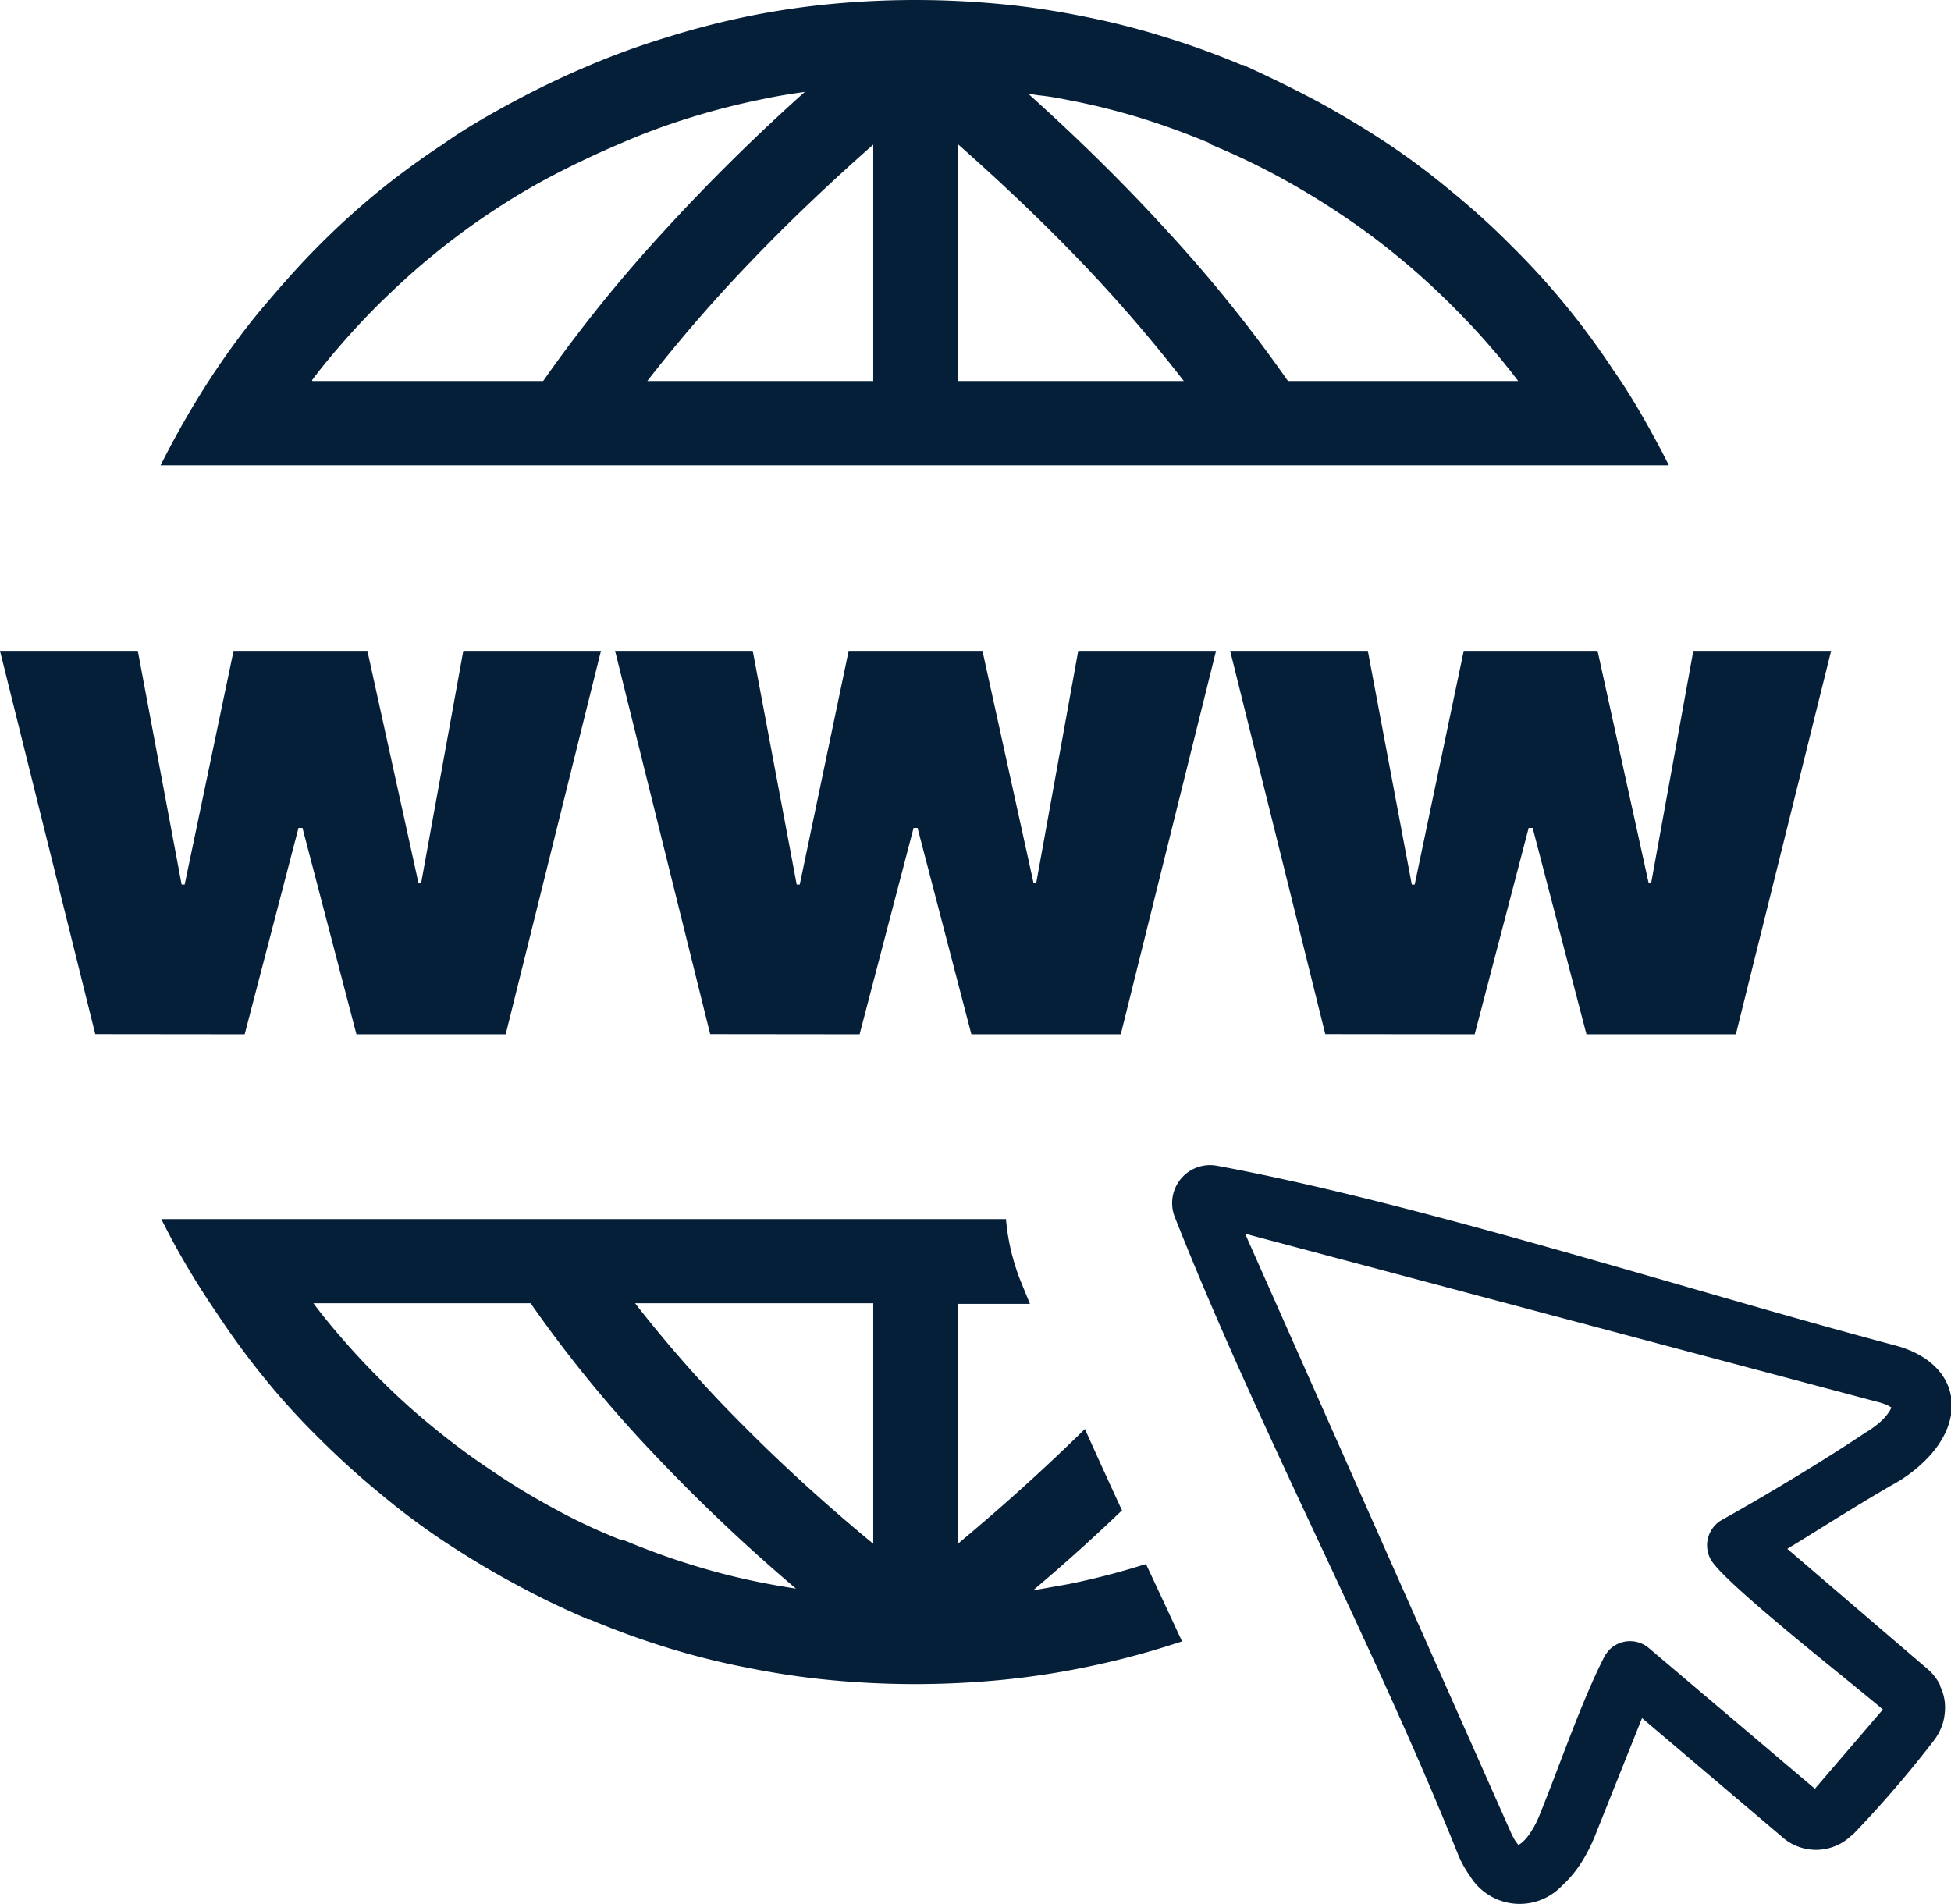 <svg xmlns="http://www.w3.org/2000/svg" viewBox="0 0 122.88 119.94"><title>web</title><path d="M70.63,95.17q-2.62,2.52-5.56,5l.54-.09,1.69-.3h0a46.44,46.44,0,0,0,4.54-1.16l.34-.1,1.07,2.29,1.2,2.58-1.07.34a51.79,51.79,0,0,1-5.08,1.3q-2.58.53-5.25.79c-1.78.17-3.59.26-5.42.26s-3.62-.09-5.4-.26-3.52-.44-5.25-.79a47.41,47.41,0,0,1-5-1.26A51.35,51.35,0,0,1,37.13,102L37,102l-.09-.06q-2.34-1-4.55-2.21c-1.53-.82-3-1.72-4.44-2.67a45.3,45.3,0,0,1-4-3c-1.33-1.09-2.59-2.24-3.8-3.44v0a46.1,46.1,0,0,1-3.4-3.73,49.84,49.84,0,0,1-3-4.08A51.23,51.23,0,0,1,11,78.4c-.29-.53-.57-1.07-.84-1.61H63.36a13.65,13.65,0,0,0,.6,3c.09.27.18.55.29.82l.62,1.52H60.33V97.24c2.88-2.4,5.54-4.81,8-7.23.77,1.72,1.56,3.44,2.35,5.16ZM6,65.14,0,41H8.68l2.76,14.72h.19L14.71,41h8.43l3.21,14.59h.18L29.18,41h8.67l-6,24.15H22.45l-3.4-13H18.8l-3.39,13Zm38.73,0L38.74,41h8.67l2.77,14.72h.19L53.45,41h8.43l3.21,14.59h.18L67.91,41h8.68l-6,24.15H61.18l-3.39-13h-.25l-3.4,13Zm38.74,0L77.48,41h8.67l2.77,14.72h.18L92.19,41h8.43l3.21,14.59H104L106.65,41h8.68l-6,24.15H99.92l-3.39-13h-.25l-3.4,13Zm33.12,50.49a3.12,3.12,0,0,1-.9.61l0,0a3.32,3.32,0,0,1-1.05.27,3.2,3.2,0,0,1-1.23-.14,3.09,3.09,0,0,1-1.08-.59l-8.91-7.56-3,7.51a10.46,10.46,0,0,1-.91,1.73,7.39,7.39,0,0,1-1.16,1.35,3.67,3.67,0,0,1-5.76-.63,7.05,7.05,0,0,1-.71-1.25C86.51,103.51,79.32,90.13,74,76.68a2.39,2.39,0,0,1,2.65-3.25c12.89,2.39,29.58,7.83,42.69,11.31,4.07,1.07,4.73,4.66,1.72,7.44a9,9,0,0,1-1.56,1.17c-2.31,1.31-4.65,2.82-6.93,4.21l8.87,7.6a3.2,3.2,0,0,1,.76,1l0,.06a3,3,0,0,1,.3,1.13v0a3.6,3.6,0,0,1-.13,1.18,3.56,3.56,0,0,1-.55,1.08,71.32,71.32,0,0,1-5.17,6Zm-2.29-2.95,4.29-5c-1.89-1.63-9.95-7.91-10.83-9.43a1.84,1.84,0,0,1,.65-2.49c2.8-1.56,6.42-3.74,9.08-5.52a6.18,6.18,0,0,0,.94-.68,3.47,3.47,0,0,0,.58-.67l.12-.23-.24-.14a3.51,3.51,0,0,0-.58-.2L78.42,77.71l16.76,37.76a4.08,4.08,0,0,0,.29.53l.17.22.21-.15a3.06,3.06,0,0,0,.57-.68,5.72,5.72,0,0,0,.52-1c1.26-3.08,2.68-7.28,4.15-10.12l.18-.25a1.83,1.83,0,0,1,2.58-.21l10.49,8.89ZM50.29,100.2a112.82,112.82,0,0,1-9.15-8.66,81.1,81.1,0,0,1-7.72-9.45H19.74c.56.75,1.15,1.47,1.76,2.17.76.88,1.56,1.74,2.39,2.57q1.63,1.64,3.38,3.06a44.79,44.79,0,0,0,3.65,2.71A44.28,44.28,0,0,0,34.86,95q2,1.11,4.26,2l.08,0,.06,0c1.41.59,2.85,1.12,4.31,1.57a42.08,42.08,0,0,0,4.52,1.14c.56.11,1.13.21,1.69.3l.51.08ZM19.68,24H34.21a91.67,91.67,0,0,1,7.58-9.41,123.79,123.79,0,0,1,8.9-8.8l-.77.11c-.63.1-1.25.21-1.86.34h0a46.11,46.11,0,0,0-4.56,1.16,41.55,41.55,0,0,0-4.4,1.63q-2.21.94-4.24,2t-4,2.38a44.79,44.79,0,0,0-3.65,2.71c-1.17.95-2.29,2-3.38,3.06-.83.83-1.63,1.69-2.39,2.57-.62.71-1.22,1.44-1.79,2.2Zm45-18.17q4.89,4.39,8.87,8.76A90.07,90.07,0,0,1,81.12,24h14.5c-.56-.74-1.15-1.47-1.76-2.17-.75-.87-1.56-1.73-2.4-2.57q-1.63-1.63-3.37-3.06a44.2,44.2,0,0,0-3.65-2.71q-1.89-1.27-3.94-2.38T76.24,9.09L76.15,9l0,0c-1.42-.59-2.86-1.12-4.32-1.57A42.69,42.69,0,0,0,67.27,6.3h0C66.63,6.17,66,6.06,65.39,6l-.7-.11ZM47,1.05Q49.58.52,52.25.26C54,.09,55.84,0,57.66,0s3.62.09,5.41.26,3.52.44,5.25.79a48.07,48.07,0,0,1,5,1.27A51.27,51.27,0,0,1,78.2,4.09l.11,0,.09.05Q80.74,5.2,83,6.4h0c1.52.83,3,1.72,4.42,2.66a46.8,46.8,0,0,1,4,3q2,1.63,3.79,3.44l0,0a47.85,47.85,0,0,1,3.4,3.73,49.84,49.84,0,0,1,3,4.08c1,1.42,1.84,2.88,2.66,4.39.29.53.57,1.07.84,1.61h-95c.28-.54.56-1.09.85-1.62.82-1.51,1.71-3,2.64-4.38s1.93-2.74,3-4,2.24-2.6,3.44-3.8l0,0a49.93,49.93,0,0,1,3.73-3.4,50.63,50.63,0,0,1,4.09-3c1.41-1,2.88-1.84,4.38-2.65S35.39,4.85,37,4.17a48.92,48.92,0,0,1,5-1.82A51.79,51.79,0,0,1,47,1.05ZM60.33,9.11V24H74.56a95,95,0,0,0-6.37-7.4q-3.57-3.73-7.86-7.52ZM55,97.24V82.09H40a82.53,82.53,0,0,0,6.67,7.56A112.06,112.06,0,0,0,55,97.24ZM55,24V9.11q-4.29,3.78-7.86,7.52A95,95,0,0,0,40.77,24Z" fill="#061f39"></path></svg>